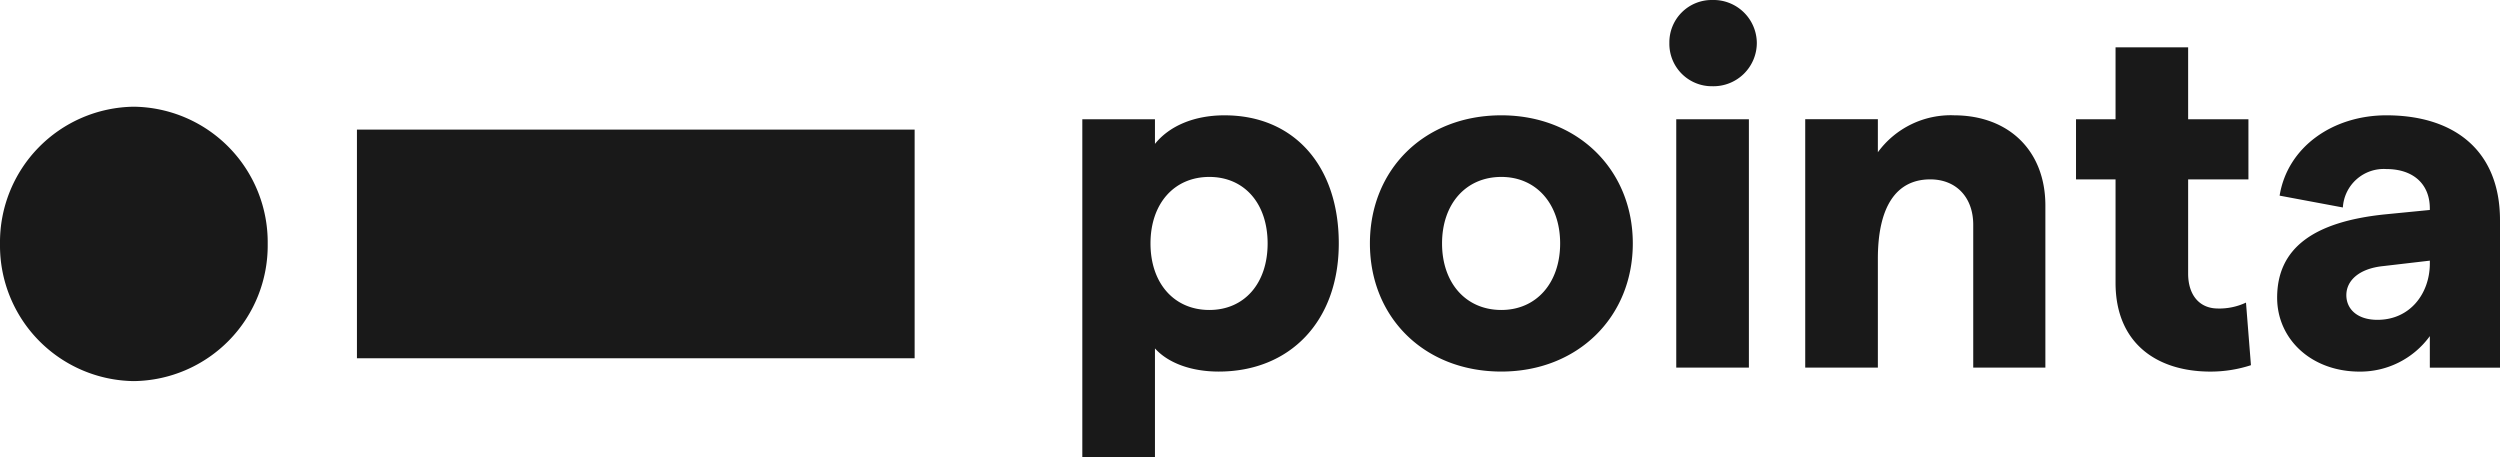 <svg xmlns="http://www.w3.org/2000/svg" xmlns:xlink="http://www.w3.org/1999/xlink" width="273.333" height="50" viewBox="0 0 273.333 50">
  <defs>
    <clipPath id="clip-path">
      <rect id="Rectangle_100" data-name="Rectangle 100" width="273.333" height="50" fill="#191919"/>
    </clipPath>
  </defs>
  <g id="Group_72" data-name="Group 72" clip-path="url(#clip-path)">
    <path id="Path_171" data-name="Path 171" d="M133.893,12.608c-3.458,0-6.105,1.238-7.618,3.125V13.038h-7.942V50h7.942V38.093c1.458,1.617,4,2.532,6.97,2.532,7.78,0,13.128-5.495,13.128-14.008s-4.917-14.008-12.48-14.008M132.218,33.89c-3.837,0-6.43-2.908-6.43-7.273s2.593-7.273,6.43-7.273,6.375,2.908,6.375,7.273-2.54,7.273-6.375,7.273m128.69-21.282c-5.835,0-10.805,3.448-11.67,8.782l6.915,1.293a4.477,4.477,0,0,1,4.755-4.2c2.917,0,4.753,1.617,4.753,4.312v.162l-4.917.483c-7.833.808-11.777,3.718-11.777,9.107,0,4.525,3.728,8.082,9.022,8.082a9.4,9.4,0,0,0,7.672-3.88v3.448h7.672V24.085c0-7.652-5.023-11.477-12.425-11.477m4.753,16.325c-.053,3.178-2.16,6.035-5.727,6.035-2.215,0-3.4-1.187-3.4-2.7,0-1.562,1.35-2.908,4.052-3.178l5.078-.593ZM164.147,12.608c-8.428,0-14.37,5.927-14.37,14.008s5.942,14.008,14.37,14.008c8.32,0,14.372-5.927,14.372-14.008s-6.052-14.008-14.372-14.008m0,21.282c-3.89,0-6.483-2.963-6.483-7.273s2.593-7.273,6.483-7.273c3.835,0,6.428,2.963,6.428,7.273s-2.593,7.273-6.428,7.273m19.123,6.3h7.942V13.038h-7.942Zm30.363-27.585a9.872,9.872,0,0,0-8.32,4.04v-3.61h-7.942V40.193h7.942V28.287c0-5.6,1.945-8.675,5.727-8.675,2.863,0,4.7,1.993,4.7,4.957V40.193h7.888V22.468c0-5.982-4-9.86-10-9.86m28.85,21.12c-1.945,0-3.242-1.4-3.242-3.825V19.612h6.592V13.038h-6.592V5.173H231.3v7.865h-4.323v6.573H231.3V30.927c0,6.573,4.483,9.7,10.373,9.7a14.174,14.174,0,0,0,4.43-.7l-.542-6.843a6.882,6.882,0,0,1-3.078.647M187.217,0a4.629,4.629,0,0,0-4.7,4.688,4.64,4.64,0,0,0,4.7,4.74,4.744,4.744,0,0,0,4.862-4.74A4.735,4.735,0,0,0,187.217,0M14.633,11.667A14.821,14.821,0,0,0,0,26.667a14.82,14.82,0,0,0,14.633,15,14.82,14.82,0,0,0,14.635-15,14.821,14.821,0,0,0-14.635-15m24.392,27.5H100v-25H39.025Z" fill="#191919" fill-rule="evenodd"/>
  </g>
</svg>
